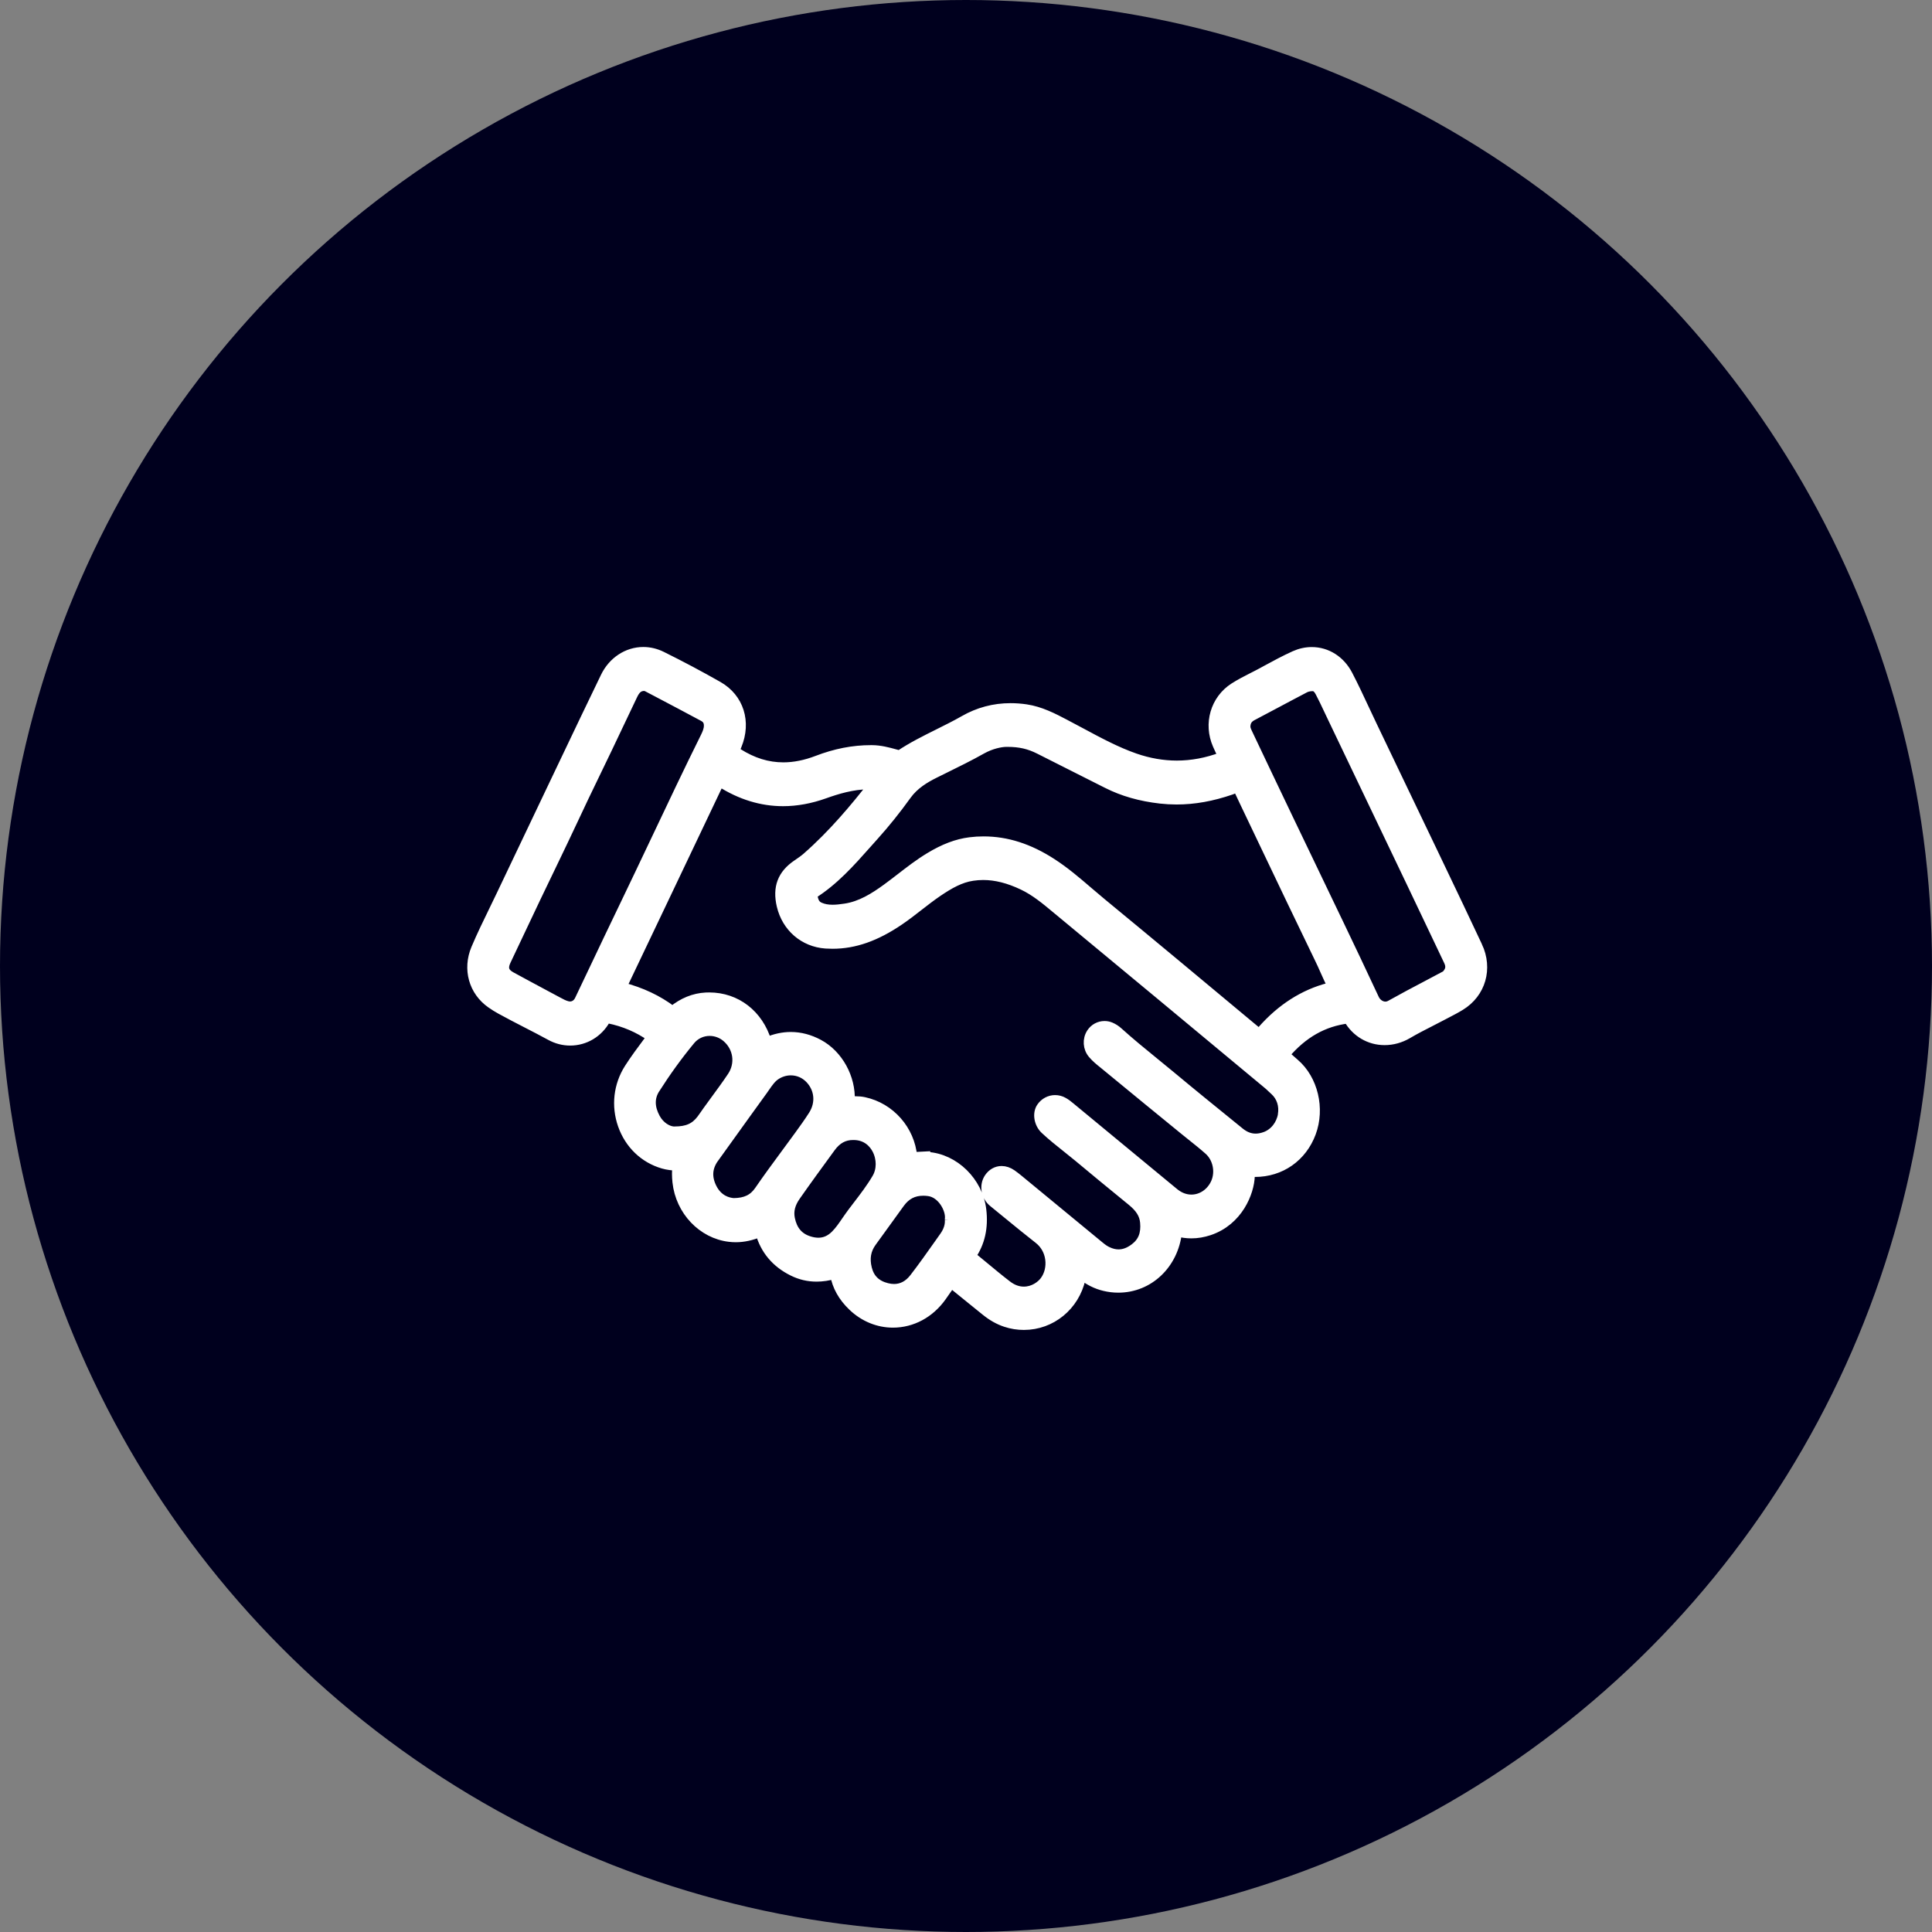 <svg width="86" height="86" viewBox="0 0 86 86" fill="none" xmlns="http://www.w3.org/2000/svg">
<rect x="0" y="0" width="86" height="86" fill="#808080" stroke="none"/>
<circle cx="43" cy="43" r="43" fill="#00001E"/>
<mask id="path-2-outside-1_51_751" maskUnits="userSpaceOnUse" x="20" y="28" width="47" height="32" fill="black">
<rect fill="white" x="20" y="28" width="47" height="32"/>
<path d="M65.784 42.114C65.238 40.945 64.671 39.761 64.124 38.617L63.826 37.993C63.269 36.83 62.713 35.667 62.154 34.504L61.09 32.282C60.975 32.043 60.862 31.802 60.75 31.561C60.515 31.058 60.273 30.538 60.011 30.036C59.675 29.389 59.069 29.003 58.39 29.003C58.13 29.003 57.871 29.061 57.623 29.172C57.182 29.371 56.752 29.605 56.335 29.831L56.176 29.918C56.04 29.993 55.902 30.062 55.764 30.132C55.485 30.273 55.197 30.421 54.922 30.597C54.08 31.14 53.767 32.217 54.179 33.156C54.248 33.315 54.324 33.476 54.421 33.665C54.406 33.671 54.392 33.679 54.377 33.684C53.719 33.93 53.049 34.056 52.384 34.056C51.767 34.056 51.143 33.947 50.529 33.735C49.702 33.448 48.903 33.017 48.129 32.601C47.902 32.479 47.676 32.358 47.449 32.24L47.415 32.221C46.873 31.937 46.312 31.646 45.671 31.551C45.438 31.517 45.204 31.5 44.98 31.5C44.244 31.5 43.546 31.686 42.906 32.054C42.537 32.265 42.146 32.458 41.77 32.646C41.194 32.933 40.598 33.228 40.041 33.601C40.024 33.598 39.996 33.591 39.977 33.586L39.853 33.553C39.526 33.463 39.188 33.372 38.815 33.369H38.768C37.972 33.369 37.187 33.522 36.368 33.837C35.855 34.034 35.351 34.135 34.871 34.135C34.173 34.135 33.517 33.933 32.851 33.511C32.804 33.482 32.753 33.449 32.715 33.423C32.732 33.378 32.757 33.321 32.781 33.266L32.813 33.19C33.249 32.134 32.911 31.066 31.971 30.531C31.159 30.069 30.315 29.619 29.46 29.197C29.197 29.067 28.919 29 28.636 29C27.922 29 27.27 29.43 26.935 30.12C26.328 31.371 25.72 32.649 25.131 33.884L24.685 34.819C23.889 36.489 23.092 38.161 22.298 39.831C22.186 40.065 22.073 40.298 21.96 40.531C21.693 41.08 21.415 41.649 21.171 42.227C20.788 43.139 21.062 44.126 21.856 44.681C21.992 44.777 22.133 44.865 22.276 44.943C22.662 45.155 23.057 45.36 23.441 45.557C23.79 45.737 24.151 45.922 24.501 46.114C24.773 46.263 25.077 46.342 25.379 46.342C26.04 46.342 26.635 45.987 26.97 45.393C26.989 45.359 27.002 45.345 27.004 45.343C27.03 45.343 27.07 45.351 27.083 45.354C27.779 45.495 28.414 45.765 28.981 46.165C28.931 46.233 28.88 46.3 28.83 46.368C28.546 46.748 28.254 47.141 27.991 47.551C27.509 48.307 27.405 49.228 27.703 50.078C28.006 50.94 28.667 51.576 29.516 51.821C29.721 51.88 29.924 51.902 30.131 51.909C30.105 52.133 30.106 52.367 30.133 52.618C30.272 53.901 31.255 54.937 32.469 55.079C32.563 55.09 32.657 55.096 32.751 55.096C33.101 55.096 33.452 55.02 33.825 54.864C34.044 55.645 34.535 56.229 35.284 56.599C35.62 56.767 35.978 56.85 36.35 56.85C36.607 56.85 36.876 56.81 37.151 56.73C37.242 57.257 37.509 57.738 37.951 58.158C38.45 58.636 39.088 58.898 39.748 58.898C40.604 58.898 41.398 58.47 41.929 57.722C41.976 57.655 42.023 57.587 42.07 57.52C42.164 57.386 42.253 57.257 42.347 57.133C42.648 57.381 42.953 57.626 43.257 57.871C43.461 58.035 43.665 58.2 43.869 58.366C44.16 58.601 44.451 58.766 44.761 58.868C45.026 58.957 45.301 59 45.576 59C46.799 59 47.847 58.144 48.121 56.919C48.133 56.869 48.143 56.818 48.155 56.768C48.464 57.013 48.798 57.181 49.157 57.266C49.364 57.316 49.572 57.341 49.78 57.341C51.153 57.341 52.258 56.278 52.413 54.842C52.617 54.896 52.825 54.924 53.032 54.924C53.294 54.924 53.562 54.879 53.826 54.791C55.125 54.357 55.631 53.088 55.656 52.342C55.658 52.285 55.654 52.229 55.649 52.178C55.689 52.184 55.731 52.19 55.775 52.19C55.784 52.19 55.793 52.19 55.8 52.19C55.822 52.19 55.843 52.19 55.865 52.19C57.011 52.19 57.973 51.516 58.377 50.431C58.781 49.344 58.469 48.038 57.636 47.325C57.562 47.261 57.488 47.196 57.415 47.131C57.346 47.071 57.275 47.009 57.205 46.948C58.001 46.011 58.917 45.49 60.006 45.359C60.351 45.963 60.953 46.322 61.633 46.322C61.989 46.322 62.344 46.224 62.661 46.038C62.993 45.842 63.344 45.663 63.685 45.489C63.857 45.4 64.029 45.312 64.201 45.222C64.265 45.188 64.331 45.154 64.396 45.12C64.599 45.014 64.809 44.906 65.011 44.782C65.937 44.216 66.254 43.119 65.785 42.114H65.784ZM57.084 49.625C57.006 50.065 56.717 50.43 56.328 50.576C56.178 50.632 56.032 50.661 55.894 50.661C55.646 50.661 55.417 50.573 55.191 50.39L54.928 50.176C54.002 49.425 53.045 48.65 52.115 47.874C51.862 47.663 51.607 47.455 51.351 47.248C50.83 46.824 50.292 46.385 49.787 45.928C49.68 45.83 49.562 45.756 49.44 45.704C49.352 45.667 49.26 45.649 49.166 45.649C48.925 45.649 48.703 45.77 48.569 45.973C48.377 46.266 48.402 46.658 48.631 46.925C48.776 47.096 48.941 47.229 49.099 47.356L49.198 47.437C50.608 48.598 51.691 49.485 52.71 50.315C52.82 50.405 52.932 50.495 53.043 50.583C53.294 50.783 53.554 50.991 53.797 51.207C54.183 51.548 54.312 52.147 54.107 52.631C53.913 53.083 53.493 53.375 53.036 53.375C52.98 53.375 52.924 53.37 52.87 53.363C52.648 53.328 52.451 53.235 52.252 53.069C50.717 51.798 49.179 50.529 47.641 49.261C47.551 49.186 47.454 49.109 47.343 49.047C47.227 48.98 47.096 48.946 46.965 48.946C46.72 48.946 46.486 49.07 46.343 49.279C46.149 49.558 46.225 50.019 46.507 50.284C46.817 50.574 47.148 50.838 47.468 51.092C47.642 51.23 47.816 51.37 47.988 51.512C48.7 52.108 49.429 52.705 50.135 53.282L50.37 53.474C50.745 53.781 50.918 54.06 50.95 54.413C50.997 54.92 50.855 55.279 50.502 55.546C50.264 55.726 50.032 55.815 49.791 55.815C49.634 55.815 49.471 55.776 49.307 55.698C49.199 55.649 49.089 55.576 48.951 55.461C47.754 54.475 46.559 53.488 45.36 52.502C45.241 52.404 45.141 52.327 45.046 52.26C44.899 52.158 44.74 52.103 44.587 52.103C44.36 52.103 44.155 52.218 44.014 52.424C43.781 52.769 43.866 53.256 44.207 53.532C44.426 53.708 44.645 53.888 44.862 54.067C45.307 54.431 45.767 54.808 46.228 55.168C46.504 55.383 46.68 55.695 46.726 56.049C46.771 56.396 46.688 56.745 46.495 57.006C46.337 57.221 46 57.472 45.574 57.472C45.319 57.472 45.069 57.381 44.834 57.199C44.483 56.93 44.135 56.64 43.797 56.36C43.615 56.208 43.433 56.058 43.243 55.904C43.643 55.329 43.798 54.639 43.703 53.851C43.552 52.595 42.488 51.553 41.281 51.477C41.257 51.477 41.234 51.474 41.209 51.474V51.455L40.901 51.471C40.901 51.471 40.676 51.48 40.626 51.483C40.522 50.3 39.64 49.287 38.467 49.036C38.343 49.009 38.21 48.997 38.055 48.997C37.985 48.997 37.916 49 37.848 49.003C37.898 47.981 37.327 46.933 36.441 46.461C36.037 46.246 35.62 46.137 35.201 46.137C34.853 46.137 34.498 46.213 34.142 46.364C33.775 45.151 32.784 44.377 31.57 44.377C31.522 44.377 31.472 44.377 31.422 44.38C30.889 44.408 30.388 44.611 29.934 44.985C29.286 44.496 28.553 44.15 27.697 43.927C28.299 42.666 28.9 41.405 29.499 40.145C29.499 40.145 32.033 34.819 32.038 34.81C32.045 34.814 32.074 34.833 32.074 34.833C32.963 35.399 33.899 35.686 34.856 35.686C35.46 35.686 36.083 35.571 36.711 35.346C37.245 35.155 37.95 34.935 38.674 34.935C38.73 34.935 38.785 34.935 38.84 34.938C38.069 35.929 37.067 37.134 35.898 38.155C35.774 38.262 35.635 38.358 35.478 38.465C34.808 38.916 34.584 39.504 34.774 40.314C35.002 41.284 35.779 41.954 36.754 42.023C36.854 42.029 36.955 42.033 37.055 42.033C38.041 42.033 38.99 41.7 40.041 40.985C40.338 40.783 40.623 40.562 40.899 40.346C41.168 40.137 41.447 39.92 41.729 39.727C42.278 39.354 42.754 39.088 43.292 39.008C43.449 38.984 43.609 38.972 43.766 38.972C44.323 38.972 44.899 39.118 45.527 39.417C46.072 39.676 46.535 40.061 47.024 40.469L47.175 40.594C48.679 41.84 50.182 43.087 51.685 44.333L51.993 44.589C53.474 45.819 54.954 47.049 56.433 48.28C56.494 48.33 56.55 48.384 56.607 48.439C56.646 48.477 56.688 48.515 56.729 48.552C57.025 48.819 57.153 49.212 57.08 49.63L57.084 49.625ZM42.258 54.299C42.274 54.541 42.196 54.786 42.026 55.027L41.779 55.377C41.425 55.878 41.059 56.396 40.68 56.886C40.439 57.196 40.143 57.355 39.797 57.355C39.697 57.355 39.592 57.341 39.485 57.314C39.009 57.196 38.724 56.919 38.611 56.466C38.499 56.018 38.566 55.635 38.816 55.293C39.028 55.003 39.238 54.712 39.448 54.42C39.655 54.133 39.861 53.846 40.069 53.561C40.335 53.197 40.663 53.026 41.096 53.026C41.171 53.026 41.25 53.031 41.332 53.042C41.921 53.116 42.302 53.825 42.261 54.247L42.258 54.273V54.301V54.299ZM25.782 44.502C25.698 44.678 25.55 44.779 25.373 44.779C25.332 44.779 25.288 44.772 25.246 44.761C25.11 44.726 24.978 44.654 24.837 44.578L24.288 44.284C23.777 44.009 23.264 43.736 22.755 43.457C22.455 43.293 22.39 43.09 22.539 42.776C22.74 42.353 22.94 41.931 23.139 41.508C23.621 40.489 24.119 39.434 24.62 38.406C24.93 37.77 25.235 37.119 25.532 36.491C25.838 35.841 26.153 35.169 26.474 34.515C26.86 33.724 27.243 32.917 27.613 32.136C27.801 31.74 27.989 31.345 28.177 30.951C28.296 30.701 28.413 30.593 28.592 30.563C28.617 30.559 28.64 30.557 28.664 30.557C28.716 30.557 28.761 30.568 28.806 30.591L29.22 30.808C29.903 31.168 30.611 31.54 31.303 31.913C31.463 31.999 31.534 32.119 31.532 32.305C31.532 32.472 31.463 32.634 31.39 32.783C30.633 34.309 29.892 35.875 29.175 37.389C28.697 38.395 28.204 39.437 27.712 40.456C27.283 41.343 26.854 42.249 26.438 43.124C26.22 43.584 26.002 44.043 25.782 44.502ZM29.169 48.482C29.654 47.719 30.182 46.987 30.744 46.308C30.951 46.056 31.258 45.912 31.588 45.912C31.857 45.912 32.12 46.008 32.325 46.181C32.847 46.619 32.953 47.348 32.575 47.913C32.34 48.265 32.083 48.615 31.835 48.953C31.716 49.116 31.597 49.278 31.479 49.442C31.441 49.495 31.404 49.547 31.369 49.6C31.318 49.675 31.266 49.749 31.212 49.82C30.93 50.193 30.588 50.343 30.034 50.343C30.034 50.343 29.993 50.343 29.981 50.343C29.978 50.343 29.977 50.343 29.974 50.343C29.727 50.324 29.388 50.137 29.185 49.761C28.932 49.293 28.928 48.86 29.17 48.479L29.169 48.482ZM31.8 51.554C32.258 50.914 32.718 50.276 33.179 49.637C33.442 49.273 33.705 48.908 33.968 48.544C34.003 48.494 34.038 48.445 34.072 48.395C34.213 48.192 34.347 48 34.526 47.879C34.73 47.741 34.964 47.668 35.201 47.668C35.523 47.668 35.821 47.797 36.044 48.032C36.466 48.477 36.522 49.107 36.187 49.634C35.987 49.949 35.764 50.256 35.55 50.552C35.363 50.81 35.173 51.067 34.984 51.323C34.584 51.866 34.17 52.427 33.78 52.995C33.524 53.364 33.189 53.525 32.659 53.532C32.411 53.515 31.964 53.403 31.698 52.857C31.472 52.392 31.504 51.965 31.8 51.553V51.554ZM35.432 53.248C35.924 52.545 36.428 51.854 36.989 51.086C37.258 50.717 37.571 50.546 37.973 50.546H37.994C38.602 50.546 38.898 50.937 39.02 51.168C39.233 51.573 39.233 52.071 39.02 52.435C38.768 52.868 38.453 53.277 38.149 53.674C38.076 53.77 38.002 53.865 37.931 53.961C37.84 54.082 37.754 54.208 37.67 54.327C37.513 54.557 37.365 54.774 37.184 54.957C36.958 55.185 36.711 55.295 36.428 55.295C36.29 55.295 36.142 55.269 35.986 55.216C35.548 55.069 35.287 54.752 35.184 54.25C35.115 53.907 35.194 53.589 35.432 53.248ZM56.168 45.855C56.156 45.869 56.143 45.881 56.131 45.894C56.104 45.922 56.074 45.953 56.043 45.99L55.697 45.703C53.519 43.887 51.266 42.007 49.039 40.174C48.843 40.011 48.647 39.844 48.452 39.678C47.939 39.237 47.409 38.783 46.827 38.408C45.811 37.75 44.815 37.431 43.782 37.431C43.581 37.431 43.376 37.443 43.173 37.469C42.593 37.542 42.02 37.758 41.37 38.152C40.917 38.426 40.495 38.752 40.088 39.067C39.881 39.226 39.668 39.391 39.455 39.546C38.912 39.94 38.312 40.32 37.615 40.422C37.408 40.453 37.234 40.473 37.062 40.473C36.846 40.473 36.669 40.441 36.503 40.369C36.307 40.286 36.221 40.138 36.181 39.814C37.13 39.219 37.872 38.383 38.589 37.575C38.702 37.448 38.813 37.32 38.928 37.195C39.419 36.649 39.903 36.046 40.366 35.402C40.707 34.927 41.187 34.648 41.61 34.437C41.751 34.368 41.892 34.298 42.033 34.228C42.587 33.955 43.16 33.674 43.71 33.364C44.123 33.133 44.551 33.048 44.793 33.046H44.852C45.391 33.046 45.812 33.142 46.262 33.37C46.857 33.673 47.454 33.972 48.051 34.273C48.461 34.479 48.869 34.685 49.279 34.892C49.981 35.247 50.759 35.469 51.655 35.571C51.892 35.597 52.133 35.611 52.372 35.611C53.159 35.611 53.954 35.469 54.803 35.177C54.906 35.141 54.995 35.103 55.076 35.059C55.179 35.283 55.285 35.504 55.391 35.726C55.673 36.317 55.955 36.908 56.237 37.499C57.047 39.199 57.885 40.956 58.72 42.677C58.809 42.857 58.891 43.042 58.972 43.225C59.074 43.453 59.179 43.685 59.293 43.916C59.249 43.926 59.205 43.936 59.161 43.947C58.033 44.237 57.025 44.881 56.166 45.859L56.168 45.855ZM57.287 36.278C56.712 35.079 56.143 33.879 55.573 32.679L55.565 32.662C55.507 32.539 55.457 32.434 55.46 32.337C55.468 32.119 55.556 31.979 55.758 31.874C56.1 31.694 56.441 31.512 56.782 31.331L57.412 30.996C57.638 30.877 57.863 30.757 58.09 30.639C58.177 30.594 58.281 30.571 58.413 30.566H58.427C58.518 30.566 58.628 30.596 58.745 30.816C58.875 31.06 58.996 31.319 59.114 31.568C59.155 31.657 59.198 31.745 59.239 31.832L59.555 32.493C60.64 34.761 61.726 37.03 62.81 39.301C63.067 39.841 63.324 40.38 63.581 40.92C63.876 41.54 64.17 42.161 64.466 42.781C64.572 43.001 64.555 43.167 64.405 43.35C64.38 43.381 64.35 43.408 64.324 43.42C64.049 43.567 63.773 43.713 63.497 43.859C62.97 44.136 62.423 44.425 61.893 44.723C61.82 44.765 61.743 44.785 61.667 44.785C61.473 44.785 61.282 44.653 61.191 44.458C60.659 43.313 60.107 42.158 59.572 41.039L59.506 40.903C59.114 40.081 58.719 39.261 58.324 38.439C57.977 37.717 57.63 36.996 57.285 36.275L57.287 36.278Z"/>
</mask>
<path d="M65.784 42.114C65.238 40.945 64.671 39.761 64.124 38.617L63.826 37.993C63.269 36.83 62.713 35.667 62.154 34.504L61.09 32.282C60.975 32.043 60.862 31.802 60.75 31.561C60.515 31.058 60.273 30.538 60.011 30.036C59.675 29.389 59.069 29.003 58.39 29.003C58.13 29.003 57.871 29.061 57.623 29.172C57.182 29.371 56.752 29.605 56.335 29.831L56.176 29.918C56.04 29.993 55.902 30.062 55.764 30.132C55.485 30.273 55.197 30.421 54.922 30.597C54.08 31.14 53.767 32.217 54.179 33.156C54.248 33.315 54.324 33.476 54.421 33.665C54.406 33.671 54.392 33.679 54.377 33.684C53.719 33.93 53.049 34.056 52.384 34.056C51.767 34.056 51.143 33.947 50.529 33.735C49.702 33.448 48.903 33.017 48.129 32.601C47.902 32.479 47.676 32.358 47.449 32.24L47.415 32.221C46.873 31.937 46.312 31.646 45.671 31.551C45.438 31.517 45.204 31.5 44.98 31.5C44.244 31.5 43.546 31.686 42.906 32.054C42.537 32.265 42.146 32.458 41.77 32.646C41.194 32.933 40.598 33.228 40.041 33.601C40.024 33.598 39.996 33.591 39.977 33.586L39.853 33.553C39.526 33.463 39.188 33.372 38.815 33.369H38.768C37.972 33.369 37.187 33.522 36.368 33.837C35.855 34.034 35.351 34.135 34.871 34.135C34.173 34.135 33.517 33.933 32.851 33.511C32.804 33.482 32.753 33.449 32.715 33.423C32.732 33.378 32.757 33.321 32.781 33.266L32.813 33.19C33.249 32.134 32.911 31.066 31.971 30.531C31.159 30.069 30.315 29.619 29.46 29.197C29.197 29.067 28.919 29 28.636 29C27.922 29 27.27 29.43 26.935 30.12C26.328 31.371 25.72 32.649 25.131 33.884L24.685 34.819C23.889 36.489 23.092 38.161 22.298 39.831C22.186 40.065 22.073 40.298 21.96 40.531C21.693 41.08 21.415 41.649 21.171 42.227C20.788 43.139 21.062 44.126 21.856 44.681C21.992 44.777 22.133 44.865 22.276 44.943C22.662 45.155 23.057 45.36 23.441 45.557C23.79 45.737 24.151 45.922 24.501 46.114C24.773 46.263 25.077 46.342 25.379 46.342C26.04 46.342 26.635 45.987 26.97 45.393C26.989 45.359 27.002 45.345 27.004 45.343C27.03 45.343 27.07 45.351 27.083 45.354C27.779 45.495 28.414 45.765 28.981 46.165C28.931 46.233 28.88 46.3 28.83 46.368C28.546 46.748 28.254 47.141 27.991 47.551C27.509 48.307 27.405 49.228 27.703 50.078C28.006 50.94 28.667 51.576 29.516 51.821C29.721 51.88 29.924 51.902 30.131 51.909C30.105 52.133 30.106 52.367 30.133 52.618C30.272 53.901 31.255 54.937 32.469 55.079C32.563 55.09 32.657 55.096 32.751 55.096C33.101 55.096 33.452 55.02 33.825 54.864C34.044 55.645 34.535 56.229 35.284 56.599C35.62 56.767 35.978 56.85 36.35 56.85C36.607 56.85 36.876 56.81 37.151 56.73C37.242 57.257 37.509 57.738 37.951 58.158C38.45 58.636 39.088 58.898 39.748 58.898C40.604 58.898 41.398 58.47 41.929 57.722C41.976 57.655 42.023 57.587 42.07 57.52C42.164 57.386 42.253 57.257 42.347 57.133C42.648 57.381 42.953 57.626 43.257 57.871C43.461 58.035 43.665 58.2 43.869 58.366C44.16 58.601 44.451 58.766 44.761 58.868C45.026 58.957 45.301 59 45.576 59C46.799 59 47.847 58.144 48.121 56.919C48.133 56.869 48.143 56.818 48.155 56.768C48.464 57.013 48.798 57.181 49.157 57.266C49.364 57.316 49.572 57.341 49.78 57.341C51.153 57.341 52.258 56.278 52.413 54.842C52.617 54.896 52.825 54.924 53.032 54.924C53.294 54.924 53.562 54.879 53.826 54.791C55.125 54.357 55.631 53.088 55.656 52.342C55.658 52.285 55.654 52.229 55.649 52.178C55.689 52.184 55.731 52.19 55.775 52.19C55.784 52.19 55.793 52.19 55.8 52.19C55.822 52.19 55.843 52.19 55.865 52.19C57.011 52.19 57.973 51.516 58.377 50.431C58.781 49.344 58.469 48.038 57.636 47.325C57.562 47.261 57.488 47.196 57.415 47.131C57.346 47.071 57.275 47.009 57.205 46.948C58.001 46.011 58.917 45.49 60.006 45.359C60.351 45.963 60.953 46.322 61.633 46.322C61.989 46.322 62.344 46.224 62.661 46.038C62.993 45.842 63.344 45.663 63.685 45.489C63.857 45.4 64.029 45.312 64.201 45.222C64.265 45.188 64.331 45.154 64.396 45.12C64.599 45.014 64.809 44.906 65.011 44.782C65.937 44.216 66.254 43.119 65.785 42.114H65.784ZM57.084 49.625C57.006 50.065 56.717 50.43 56.328 50.576C56.178 50.632 56.032 50.661 55.894 50.661C55.646 50.661 55.417 50.573 55.191 50.39L54.928 50.176C54.002 49.425 53.045 48.65 52.115 47.874C51.862 47.663 51.607 47.455 51.351 47.248C50.83 46.824 50.292 46.385 49.787 45.928C49.68 45.83 49.562 45.756 49.44 45.704C49.352 45.667 49.26 45.649 49.166 45.649C48.925 45.649 48.703 45.77 48.569 45.973C48.377 46.266 48.402 46.658 48.631 46.925C48.776 47.096 48.941 47.229 49.099 47.356L49.198 47.437C50.608 48.598 51.691 49.485 52.71 50.315C52.82 50.405 52.932 50.495 53.043 50.583C53.294 50.783 53.554 50.991 53.797 51.207C54.183 51.548 54.312 52.147 54.107 52.631C53.913 53.083 53.493 53.375 53.036 53.375C52.98 53.375 52.924 53.37 52.87 53.363C52.648 53.328 52.451 53.235 52.252 53.069C50.717 51.798 49.179 50.529 47.641 49.261C47.551 49.186 47.454 49.109 47.343 49.047C47.227 48.98 47.096 48.946 46.965 48.946C46.72 48.946 46.486 49.07 46.343 49.279C46.149 49.558 46.225 50.019 46.507 50.284C46.817 50.574 47.148 50.838 47.468 51.092C47.642 51.23 47.816 51.37 47.988 51.512C48.7 52.108 49.429 52.705 50.135 53.282L50.37 53.474C50.745 53.781 50.918 54.06 50.95 54.413C50.997 54.92 50.855 55.279 50.502 55.546C50.264 55.726 50.032 55.815 49.791 55.815C49.634 55.815 49.471 55.776 49.307 55.698C49.199 55.649 49.089 55.576 48.951 55.461C47.754 54.475 46.559 53.488 45.36 52.502C45.241 52.404 45.141 52.327 45.046 52.26C44.899 52.158 44.74 52.103 44.587 52.103C44.36 52.103 44.155 52.218 44.014 52.424C43.781 52.769 43.866 53.256 44.207 53.532C44.426 53.708 44.645 53.888 44.862 54.067C45.307 54.431 45.767 54.808 46.228 55.168C46.504 55.383 46.68 55.695 46.726 56.049C46.771 56.396 46.688 56.745 46.495 57.006C46.337 57.221 46 57.472 45.574 57.472C45.319 57.472 45.069 57.381 44.834 57.199C44.483 56.93 44.135 56.64 43.797 56.36C43.615 56.208 43.433 56.058 43.243 55.904C43.643 55.329 43.798 54.639 43.703 53.851C43.552 52.595 42.488 51.553 41.281 51.477C41.257 51.477 41.234 51.474 41.209 51.474V51.455L40.901 51.471C40.901 51.471 40.676 51.48 40.626 51.483C40.522 50.3 39.64 49.287 38.467 49.036C38.343 49.009 38.21 48.997 38.055 48.997C37.985 48.997 37.916 49 37.848 49.003C37.898 47.981 37.327 46.933 36.441 46.461C36.037 46.246 35.62 46.137 35.201 46.137C34.853 46.137 34.498 46.213 34.142 46.364C33.775 45.151 32.784 44.377 31.57 44.377C31.522 44.377 31.472 44.377 31.422 44.38C30.889 44.408 30.388 44.611 29.934 44.985C29.286 44.496 28.553 44.15 27.697 43.927C28.299 42.666 28.9 41.405 29.499 40.145C29.499 40.145 32.033 34.819 32.038 34.81C32.045 34.814 32.074 34.833 32.074 34.833C32.963 35.399 33.899 35.686 34.856 35.686C35.46 35.686 36.083 35.571 36.711 35.346C37.245 35.155 37.95 34.935 38.674 34.935C38.73 34.935 38.785 34.935 38.84 34.938C38.069 35.929 37.067 37.134 35.898 38.155C35.774 38.262 35.635 38.358 35.478 38.465C34.808 38.916 34.584 39.504 34.774 40.314C35.002 41.284 35.779 41.954 36.754 42.023C36.854 42.029 36.955 42.033 37.055 42.033C38.041 42.033 38.99 41.7 40.041 40.985C40.338 40.783 40.623 40.562 40.899 40.346C41.168 40.137 41.447 39.92 41.729 39.727C42.278 39.354 42.754 39.088 43.292 39.008C43.449 38.984 43.609 38.972 43.766 38.972C44.323 38.972 44.899 39.118 45.527 39.417C46.072 39.676 46.535 40.061 47.024 40.469L47.175 40.594C48.679 41.84 50.182 43.087 51.685 44.333L51.993 44.589C53.474 45.819 54.954 47.049 56.433 48.28C56.494 48.33 56.55 48.384 56.607 48.439C56.646 48.477 56.688 48.515 56.729 48.552C57.025 48.819 57.153 49.212 57.08 49.63L57.084 49.625ZM42.258 54.299C42.274 54.541 42.196 54.786 42.026 55.027L41.779 55.377C41.425 55.878 41.059 56.396 40.68 56.886C40.439 57.196 40.143 57.355 39.797 57.355C39.697 57.355 39.592 57.341 39.485 57.314C39.009 57.196 38.724 56.919 38.611 56.466C38.499 56.018 38.566 55.635 38.816 55.293C39.028 55.003 39.238 54.712 39.448 54.42C39.655 54.133 39.861 53.846 40.069 53.561C40.335 53.197 40.663 53.026 41.096 53.026C41.171 53.026 41.25 53.031 41.332 53.042C41.921 53.116 42.302 53.825 42.261 54.247L42.258 54.273V54.301V54.299ZM25.782 44.502C25.698 44.678 25.55 44.779 25.373 44.779C25.332 44.779 25.288 44.772 25.246 44.761C25.11 44.726 24.978 44.654 24.837 44.578L24.288 44.284C23.777 44.009 23.264 43.736 22.755 43.457C22.455 43.293 22.39 43.09 22.539 42.776C22.74 42.353 22.94 41.931 23.139 41.508C23.621 40.489 24.119 39.434 24.62 38.406C24.93 37.77 25.235 37.119 25.532 36.491C25.838 35.841 26.153 35.169 26.474 34.515C26.86 33.724 27.243 32.917 27.613 32.136C27.801 31.74 27.989 31.345 28.177 30.951C28.296 30.701 28.413 30.593 28.592 30.563C28.617 30.559 28.64 30.557 28.664 30.557C28.716 30.557 28.761 30.568 28.806 30.591L29.22 30.808C29.903 31.168 30.611 31.54 31.303 31.913C31.463 31.999 31.534 32.119 31.532 32.305C31.532 32.472 31.463 32.634 31.39 32.783C30.633 34.309 29.892 35.875 29.175 37.389C28.697 38.395 28.204 39.437 27.712 40.456C27.283 41.343 26.854 42.249 26.438 43.124C26.22 43.584 26.002 44.043 25.782 44.502ZM29.169 48.482C29.654 47.719 30.182 46.987 30.744 46.308C30.951 46.056 31.258 45.912 31.588 45.912C31.857 45.912 32.12 46.008 32.325 46.181C32.847 46.619 32.953 47.348 32.575 47.913C32.34 48.265 32.083 48.615 31.835 48.953C31.716 49.116 31.597 49.278 31.479 49.442C31.441 49.495 31.404 49.547 31.369 49.6C31.318 49.675 31.266 49.749 31.212 49.82C30.93 50.193 30.588 50.343 30.034 50.343C30.034 50.343 29.993 50.343 29.981 50.343C29.978 50.343 29.977 50.343 29.974 50.343C29.727 50.324 29.388 50.137 29.185 49.761C28.932 49.293 28.928 48.86 29.17 48.479L29.169 48.482ZM31.8 51.554C32.258 50.914 32.718 50.276 33.179 49.637C33.442 49.273 33.705 48.908 33.968 48.544C34.003 48.494 34.038 48.445 34.072 48.395C34.213 48.192 34.347 48 34.526 47.879C34.73 47.741 34.964 47.668 35.201 47.668C35.523 47.668 35.821 47.797 36.044 48.032C36.466 48.477 36.522 49.107 36.187 49.634C35.987 49.949 35.764 50.256 35.55 50.552C35.363 50.81 35.173 51.067 34.984 51.323C34.584 51.866 34.17 52.427 33.78 52.995C33.524 53.364 33.189 53.525 32.659 53.532C32.411 53.515 31.964 53.403 31.698 52.857C31.472 52.392 31.504 51.965 31.8 51.553V51.554ZM35.432 53.248C35.924 52.545 36.428 51.854 36.989 51.086C37.258 50.717 37.571 50.546 37.973 50.546H37.994C38.602 50.546 38.898 50.937 39.02 51.168C39.233 51.573 39.233 52.071 39.02 52.435C38.768 52.868 38.453 53.277 38.149 53.674C38.076 53.77 38.002 53.865 37.931 53.961C37.84 54.082 37.754 54.208 37.67 54.327C37.513 54.557 37.365 54.774 37.184 54.957C36.958 55.185 36.711 55.295 36.428 55.295C36.29 55.295 36.142 55.269 35.986 55.216C35.548 55.069 35.287 54.752 35.184 54.25C35.115 53.907 35.194 53.589 35.432 53.248ZM56.168 45.855C56.156 45.869 56.143 45.881 56.131 45.894C56.104 45.922 56.074 45.953 56.043 45.99L55.697 45.703C53.519 43.887 51.266 42.007 49.039 40.174C48.843 40.011 48.647 39.844 48.452 39.678C47.939 39.237 47.409 38.783 46.827 38.408C45.811 37.75 44.815 37.431 43.782 37.431C43.581 37.431 43.376 37.443 43.173 37.469C42.593 37.542 42.02 37.758 41.37 38.152C40.917 38.426 40.495 38.752 40.088 39.067C39.881 39.226 39.668 39.391 39.455 39.546C38.912 39.94 38.312 40.32 37.615 40.422C37.408 40.453 37.234 40.473 37.062 40.473C36.846 40.473 36.669 40.441 36.503 40.369C36.307 40.286 36.221 40.138 36.181 39.814C37.13 39.219 37.872 38.383 38.589 37.575C38.702 37.448 38.813 37.32 38.928 37.195C39.419 36.649 39.903 36.046 40.366 35.402C40.707 34.927 41.187 34.648 41.61 34.437C41.751 34.368 41.892 34.298 42.033 34.228C42.587 33.955 43.16 33.674 43.71 33.364C44.123 33.133 44.551 33.048 44.793 33.046H44.852C45.391 33.046 45.812 33.142 46.262 33.37C46.857 33.673 47.454 33.972 48.051 34.273C48.461 34.479 48.869 34.685 49.279 34.892C49.981 35.247 50.759 35.469 51.655 35.571C51.892 35.597 52.133 35.611 52.372 35.611C53.159 35.611 53.954 35.469 54.803 35.177C54.906 35.141 54.995 35.103 55.076 35.059C55.179 35.283 55.285 35.504 55.391 35.726C55.673 36.317 55.955 36.908 56.237 37.499C57.047 39.199 57.885 40.956 58.72 42.677C58.809 42.857 58.891 43.042 58.972 43.225C59.074 43.453 59.179 43.685 59.293 43.916C59.249 43.926 59.205 43.936 59.161 43.947C58.033 44.237 57.025 44.881 56.166 45.859L56.168 45.855ZM57.287 36.278C56.712 35.079 56.143 33.879 55.573 32.679L55.565 32.662C55.507 32.539 55.457 32.434 55.46 32.337C55.468 32.119 55.556 31.979 55.758 31.874C56.1 31.694 56.441 31.512 56.782 31.331L57.412 30.996C57.638 30.877 57.863 30.757 58.09 30.639C58.177 30.594 58.281 30.571 58.413 30.566H58.427C58.518 30.566 58.628 30.596 58.745 30.816C58.875 31.06 58.996 31.319 59.114 31.568C59.155 31.657 59.198 31.745 59.239 31.832L59.555 32.493C60.64 34.761 61.726 37.03 62.81 39.301C63.067 39.841 63.324 40.38 63.581 40.92C63.876 41.54 64.17 42.161 64.466 42.781C64.572 43.001 64.555 43.167 64.405 43.35C64.38 43.381 64.35 43.408 64.324 43.42C64.049 43.567 63.773 43.713 63.497 43.859C62.97 44.136 62.423 44.425 61.893 44.723C61.82 44.765 61.743 44.785 61.667 44.785C61.473 44.785 61.282 44.653 61.191 44.458C60.659 43.313 60.107 42.158 59.572 41.039L59.506 40.903C59.114 40.081 58.719 39.261 58.324 38.439C57.977 37.717 57.63 36.996 57.285 36.275L57.287 36.278Z" fill="white"/>
<path d="M65.784 42.114C65.238 40.945 64.671 39.761 64.124 38.617L63.826 37.993C63.269 36.83 62.713 35.667 62.154 34.504L61.09 32.282C60.975 32.043 60.862 31.802 60.75 31.561C60.515 31.058 60.273 30.538 60.011 30.036C59.675 29.389 59.069 29.003 58.39 29.003C58.13 29.003 57.871 29.061 57.623 29.172C57.182 29.371 56.752 29.605 56.335 29.831L56.176 29.918C56.04 29.993 55.902 30.062 55.764 30.132C55.485 30.273 55.197 30.421 54.922 30.597C54.08 31.14 53.767 32.217 54.179 33.156C54.248 33.315 54.324 33.476 54.421 33.665C54.406 33.671 54.392 33.679 54.377 33.684C53.719 33.93 53.049 34.056 52.384 34.056C51.767 34.056 51.143 33.947 50.529 33.735C49.702 33.448 48.903 33.017 48.129 32.601C47.902 32.479 47.676 32.358 47.449 32.24L47.415 32.221C46.873 31.937 46.312 31.646 45.671 31.551C45.438 31.517 45.204 31.5 44.98 31.5C44.244 31.5 43.546 31.686 42.906 32.054C42.537 32.265 42.146 32.458 41.77 32.646C41.194 32.933 40.598 33.228 40.041 33.601C40.024 33.598 39.996 33.591 39.977 33.586L39.853 33.553C39.526 33.463 39.188 33.372 38.815 33.369H38.768C37.972 33.369 37.187 33.522 36.368 33.837C35.855 34.034 35.351 34.135 34.871 34.135C34.173 34.135 33.517 33.933 32.851 33.511C32.804 33.482 32.753 33.449 32.715 33.423C32.732 33.378 32.757 33.321 32.781 33.266L32.813 33.19C33.249 32.134 32.911 31.066 31.971 30.531C31.159 30.069 30.315 29.619 29.46 29.197C29.197 29.067 28.919 29 28.636 29C27.922 29 27.27 29.43 26.935 30.12C26.328 31.371 25.72 32.649 25.131 33.884L24.685 34.819C23.889 36.489 23.092 38.161 22.298 39.831C22.186 40.065 22.073 40.298 21.96 40.531C21.693 41.08 21.415 41.649 21.171 42.227C20.788 43.139 21.062 44.126 21.856 44.681C21.992 44.777 22.133 44.865 22.276 44.943C22.662 45.155 23.057 45.36 23.441 45.557C23.79 45.737 24.151 45.922 24.501 46.114C24.773 46.263 25.077 46.342 25.379 46.342C26.04 46.342 26.635 45.987 26.97 45.393C26.989 45.359 27.002 45.345 27.004 45.343C27.03 45.343 27.07 45.351 27.083 45.354C27.779 45.495 28.414 45.765 28.981 46.165C28.931 46.233 28.88 46.3 28.83 46.368C28.546 46.748 28.254 47.141 27.991 47.551C27.509 48.307 27.405 49.228 27.703 50.078C28.006 50.94 28.667 51.576 29.516 51.821C29.721 51.88 29.924 51.902 30.131 51.909C30.105 52.133 30.106 52.367 30.133 52.618C30.272 53.901 31.255 54.937 32.469 55.079C32.563 55.09 32.657 55.096 32.751 55.096C33.101 55.096 33.452 55.02 33.825 54.864C34.044 55.645 34.535 56.229 35.284 56.599C35.62 56.767 35.978 56.85 36.35 56.85C36.607 56.85 36.876 56.81 37.151 56.73C37.242 57.257 37.509 57.738 37.951 58.158C38.45 58.636 39.088 58.898 39.748 58.898C40.604 58.898 41.398 58.47 41.929 57.722C41.976 57.655 42.023 57.587 42.07 57.52C42.164 57.386 42.253 57.257 42.347 57.133C42.648 57.381 42.953 57.626 43.257 57.871C43.461 58.035 43.665 58.2 43.869 58.366C44.16 58.601 44.451 58.766 44.761 58.868C45.026 58.957 45.301 59 45.576 59C46.799 59 47.847 58.144 48.121 56.919C48.133 56.869 48.143 56.818 48.155 56.768C48.464 57.013 48.798 57.181 49.157 57.266C49.364 57.316 49.572 57.341 49.78 57.341C51.153 57.341 52.258 56.278 52.413 54.842C52.617 54.896 52.825 54.924 53.032 54.924C53.294 54.924 53.562 54.879 53.826 54.791C55.125 54.357 55.631 53.088 55.656 52.342C55.658 52.285 55.654 52.229 55.649 52.178C55.689 52.184 55.731 52.19 55.775 52.19C55.784 52.19 55.793 52.19 55.8 52.19C55.822 52.19 55.843 52.19 55.865 52.19C57.011 52.19 57.973 51.516 58.377 50.431C58.781 49.344 58.469 48.038 57.636 47.325C57.562 47.261 57.488 47.196 57.415 47.131C57.346 47.071 57.275 47.009 57.205 46.948C58.001 46.011 58.917 45.49 60.006 45.359C60.351 45.963 60.953 46.322 61.633 46.322C61.989 46.322 62.344 46.224 62.661 46.038C62.993 45.842 63.344 45.663 63.685 45.489C63.857 45.4 64.029 45.312 64.201 45.222C64.265 45.188 64.331 45.154 64.396 45.12C64.599 45.014 64.809 44.906 65.011 44.782C65.937 44.216 66.254 43.119 65.785 42.114H65.784ZM57.084 49.625C57.006 50.065 56.717 50.43 56.328 50.576C56.178 50.632 56.032 50.661 55.894 50.661C55.646 50.661 55.417 50.573 55.191 50.39L54.928 50.176C54.002 49.425 53.045 48.65 52.115 47.874C51.862 47.663 51.607 47.455 51.351 47.248C50.83 46.824 50.292 46.385 49.787 45.928C49.68 45.83 49.562 45.756 49.44 45.704C49.352 45.667 49.26 45.649 49.166 45.649C48.925 45.649 48.703 45.77 48.569 45.973C48.377 46.266 48.402 46.658 48.631 46.925C48.776 47.096 48.941 47.229 49.099 47.356L49.198 47.437C50.608 48.598 51.691 49.485 52.71 50.315C52.82 50.405 52.932 50.495 53.043 50.583C53.294 50.783 53.554 50.991 53.797 51.207C54.183 51.548 54.312 52.147 54.107 52.631C53.913 53.083 53.493 53.375 53.036 53.375C52.98 53.375 52.924 53.37 52.87 53.363C52.648 53.328 52.451 53.235 52.252 53.069C50.717 51.798 49.179 50.529 47.641 49.261C47.551 49.186 47.454 49.109 47.343 49.047C47.227 48.98 47.096 48.946 46.965 48.946C46.72 48.946 46.486 49.07 46.343 49.279C46.149 49.558 46.225 50.019 46.507 50.284C46.817 50.574 47.148 50.838 47.468 51.092C47.642 51.23 47.816 51.37 47.988 51.512C48.7 52.108 49.429 52.705 50.135 53.282L50.37 53.474C50.745 53.781 50.918 54.06 50.95 54.413C50.997 54.92 50.855 55.279 50.502 55.546C50.264 55.726 50.032 55.815 49.791 55.815C49.634 55.815 49.471 55.776 49.307 55.698C49.199 55.649 49.089 55.576 48.951 55.461C47.754 54.475 46.559 53.488 45.36 52.502C45.241 52.404 45.141 52.327 45.046 52.26C44.899 52.158 44.74 52.103 44.587 52.103C44.36 52.103 44.155 52.218 44.014 52.424C43.781 52.769 43.866 53.256 44.207 53.532C44.426 53.708 44.645 53.888 44.862 54.067C45.307 54.431 45.767 54.808 46.228 55.168C46.504 55.383 46.68 55.695 46.726 56.049C46.771 56.396 46.688 56.745 46.495 57.006C46.337 57.221 46 57.472 45.574 57.472C45.319 57.472 45.069 57.381 44.834 57.199C44.483 56.93 44.135 56.64 43.797 56.36C43.615 56.208 43.433 56.058 43.243 55.904C43.643 55.329 43.798 54.639 43.703 53.851C43.552 52.595 42.488 51.553 41.281 51.477C41.257 51.477 41.234 51.474 41.209 51.474V51.455L40.901 51.471C40.901 51.471 40.676 51.48 40.626 51.483C40.522 50.3 39.64 49.287 38.467 49.036C38.343 49.009 38.21 48.997 38.055 48.997C37.985 48.997 37.916 49 37.848 49.003C37.898 47.981 37.327 46.933 36.441 46.461C36.037 46.246 35.62 46.137 35.201 46.137C34.853 46.137 34.498 46.213 34.142 46.364C33.775 45.151 32.784 44.377 31.57 44.377C31.522 44.377 31.472 44.377 31.422 44.38C30.889 44.408 30.388 44.611 29.934 44.985C29.286 44.496 28.553 44.15 27.697 43.927C28.299 42.666 28.9 41.405 29.499 40.145C29.499 40.145 32.033 34.819 32.038 34.81C32.045 34.814 32.074 34.833 32.074 34.833C32.963 35.399 33.899 35.686 34.856 35.686C35.46 35.686 36.083 35.571 36.711 35.346C37.245 35.155 37.95 34.935 38.674 34.935C38.73 34.935 38.785 34.935 38.84 34.938C38.069 35.929 37.067 37.134 35.898 38.155C35.774 38.262 35.635 38.358 35.478 38.465C34.808 38.916 34.584 39.504 34.774 40.314C35.002 41.284 35.779 41.954 36.754 42.023C36.854 42.029 36.955 42.033 37.055 42.033C38.041 42.033 38.99 41.7 40.041 40.985C40.338 40.783 40.623 40.562 40.899 40.346C41.168 40.137 41.447 39.92 41.729 39.727C42.278 39.354 42.754 39.088 43.292 39.008C43.449 38.984 43.609 38.972 43.766 38.972C44.323 38.972 44.899 39.118 45.527 39.417C46.072 39.676 46.535 40.061 47.024 40.469L47.175 40.594C48.679 41.84 50.182 43.087 51.685 44.333L51.993 44.589C53.474 45.819 54.954 47.049 56.433 48.28C56.494 48.33 56.55 48.384 56.607 48.439C56.646 48.477 56.688 48.515 56.729 48.552C57.025 48.819 57.153 49.212 57.08 49.63L57.084 49.625ZM42.258 54.299C42.274 54.541 42.196 54.786 42.026 55.027L41.779 55.377C41.425 55.878 41.059 56.396 40.68 56.886C40.439 57.196 40.143 57.355 39.797 57.355C39.697 57.355 39.592 57.341 39.485 57.314C39.009 57.196 38.724 56.919 38.611 56.466C38.499 56.018 38.566 55.635 38.816 55.293C39.028 55.003 39.238 54.712 39.448 54.42C39.655 54.133 39.861 53.846 40.069 53.561C40.335 53.197 40.663 53.026 41.096 53.026C41.171 53.026 41.25 53.031 41.332 53.042C41.921 53.116 42.302 53.825 42.261 54.247L42.258 54.273V54.301V54.299ZM25.782 44.502C25.698 44.678 25.55 44.779 25.373 44.779C25.332 44.779 25.288 44.772 25.246 44.761C25.11 44.726 24.978 44.654 24.837 44.578L24.288 44.284C23.777 44.009 23.264 43.736 22.755 43.457C22.455 43.293 22.39 43.09 22.539 42.776C22.74 42.353 22.94 41.931 23.139 41.508C23.621 40.489 24.119 39.434 24.62 38.406C24.93 37.77 25.235 37.119 25.532 36.491C25.838 35.841 26.153 35.169 26.474 34.515C26.86 33.724 27.243 32.917 27.613 32.136C27.801 31.74 27.989 31.345 28.177 30.951C28.296 30.701 28.413 30.593 28.592 30.563C28.617 30.559 28.64 30.557 28.664 30.557C28.716 30.557 28.761 30.568 28.806 30.591L29.22 30.808C29.903 31.168 30.611 31.54 31.303 31.913C31.463 31.999 31.534 32.119 31.532 32.305C31.532 32.472 31.463 32.634 31.39 32.783C30.633 34.309 29.892 35.875 29.175 37.389C28.697 38.395 28.204 39.437 27.712 40.456C27.283 41.343 26.854 42.249 26.438 43.124C26.22 43.584 26.002 44.043 25.782 44.502ZM29.169 48.482C29.654 47.719 30.182 46.987 30.744 46.308C30.951 46.056 31.258 45.912 31.588 45.912C31.857 45.912 32.12 46.008 32.325 46.181C32.847 46.619 32.953 47.348 32.575 47.913C32.34 48.265 32.083 48.615 31.835 48.953C31.716 49.116 31.597 49.278 31.479 49.442C31.441 49.495 31.404 49.547 31.369 49.6C31.318 49.675 31.266 49.749 31.212 49.82C30.93 50.193 30.588 50.343 30.034 50.343C30.034 50.343 29.993 50.343 29.981 50.343C29.978 50.343 29.977 50.343 29.974 50.343C29.727 50.324 29.388 50.137 29.185 49.761C28.932 49.293 28.928 48.86 29.17 48.479L29.169 48.482ZM31.8 51.554C32.258 50.914 32.718 50.276 33.179 49.637C33.442 49.273 33.705 48.908 33.968 48.544C34.003 48.494 34.038 48.445 34.072 48.395C34.213 48.192 34.347 48 34.526 47.879C34.73 47.741 34.964 47.668 35.201 47.668C35.523 47.668 35.821 47.797 36.044 48.032C36.466 48.477 36.522 49.107 36.187 49.634C35.987 49.949 35.764 50.256 35.55 50.552C35.363 50.81 35.173 51.067 34.984 51.323C34.584 51.866 34.17 52.427 33.78 52.995C33.524 53.364 33.189 53.525 32.659 53.532C32.411 53.515 31.964 53.403 31.698 52.857C31.472 52.392 31.504 51.965 31.8 51.553V51.554ZM35.432 53.248C35.924 52.545 36.428 51.854 36.989 51.086C37.258 50.717 37.571 50.546 37.973 50.546H37.994C38.602 50.546 38.898 50.937 39.02 51.168C39.233 51.573 39.233 52.071 39.02 52.435C38.768 52.868 38.453 53.277 38.149 53.674C38.076 53.77 38.002 53.865 37.931 53.961C37.84 54.082 37.754 54.208 37.67 54.327C37.513 54.557 37.365 54.774 37.184 54.957C36.958 55.185 36.711 55.295 36.428 55.295C36.29 55.295 36.142 55.269 35.986 55.216C35.548 55.069 35.287 54.752 35.184 54.25C35.115 53.907 35.194 53.589 35.432 53.248ZM56.168 45.855C56.156 45.869 56.143 45.881 56.131 45.894C56.104 45.922 56.074 45.953 56.043 45.99L55.697 45.703C53.519 43.887 51.266 42.007 49.039 40.174C48.843 40.011 48.647 39.844 48.452 39.678C47.939 39.237 47.409 38.783 46.827 38.408C45.811 37.75 44.815 37.431 43.782 37.431C43.581 37.431 43.376 37.443 43.173 37.469C42.593 37.542 42.02 37.758 41.37 38.152C40.917 38.426 40.495 38.752 40.088 39.067C39.881 39.226 39.668 39.391 39.455 39.546C38.912 39.94 38.312 40.32 37.615 40.422C37.408 40.453 37.234 40.473 37.062 40.473C36.846 40.473 36.669 40.441 36.503 40.369C36.307 40.286 36.221 40.138 36.181 39.814C37.13 39.219 37.872 38.383 38.589 37.575C38.702 37.448 38.813 37.32 38.928 37.195C39.419 36.649 39.903 36.046 40.366 35.402C40.707 34.927 41.187 34.648 41.61 34.437C41.751 34.368 41.892 34.298 42.033 34.228C42.587 33.955 43.16 33.674 43.71 33.364C44.123 33.133 44.551 33.048 44.793 33.046H44.852C45.391 33.046 45.812 33.142 46.262 33.37C46.857 33.673 47.454 33.972 48.051 34.273C48.461 34.479 48.869 34.685 49.279 34.892C49.981 35.247 50.759 35.469 51.655 35.571C51.892 35.597 52.133 35.611 52.372 35.611C53.159 35.611 53.954 35.469 54.803 35.177C54.906 35.141 54.995 35.103 55.076 35.059C55.179 35.283 55.285 35.504 55.391 35.726C55.673 36.317 55.955 36.908 56.237 37.499C57.047 39.199 57.885 40.956 58.72 42.677C58.809 42.857 58.891 43.042 58.972 43.225C59.074 43.453 59.179 43.685 59.293 43.916C59.249 43.926 59.205 43.936 59.161 43.947C58.033 44.237 57.025 44.881 56.166 45.859L56.168 45.855ZM57.287 36.278C56.712 35.079 56.143 33.879 55.573 32.679L55.565 32.662C55.507 32.539 55.457 32.434 55.46 32.337C55.468 32.119 55.556 31.979 55.758 31.874C56.1 31.694 56.441 31.512 56.782 31.331L57.412 30.996C57.638 30.877 57.863 30.757 58.09 30.639C58.177 30.594 58.281 30.571 58.413 30.566H58.427C58.518 30.566 58.628 30.596 58.745 30.816C58.875 31.06 58.996 31.319 59.114 31.568C59.155 31.657 59.198 31.745 59.239 31.832L59.555 32.493C60.64 34.761 61.726 37.03 62.81 39.301C63.067 39.841 63.324 40.38 63.581 40.92C63.876 41.54 64.17 42.161 64.466 42.781C64.572 43.001 64.555 43.167 64.405 43.35C64.38 43.381 64.35 43.408 64.324 43.42C64.049 43.567 63.773 43.713 63.497 43.859C62.97 44.136 62.423 44.425 61.893 44.723C61.82 44.765 61.743 44.785 61.667 44.785C61.473 44.785 61.282 44.653 61.191 44.458C60.659 43.313 60.107 42.158 59.572 41.039L59.506 40.903C59.114 40.081 58.719 39.261 58.324 38.439C57.977 37.717 57.63 36.996 57.285 36.275L57.287 36.278Z" stroke="white" stroke-width="0.4" mask="url(#path-2-outside-1_51_751)"/>
</svg>
